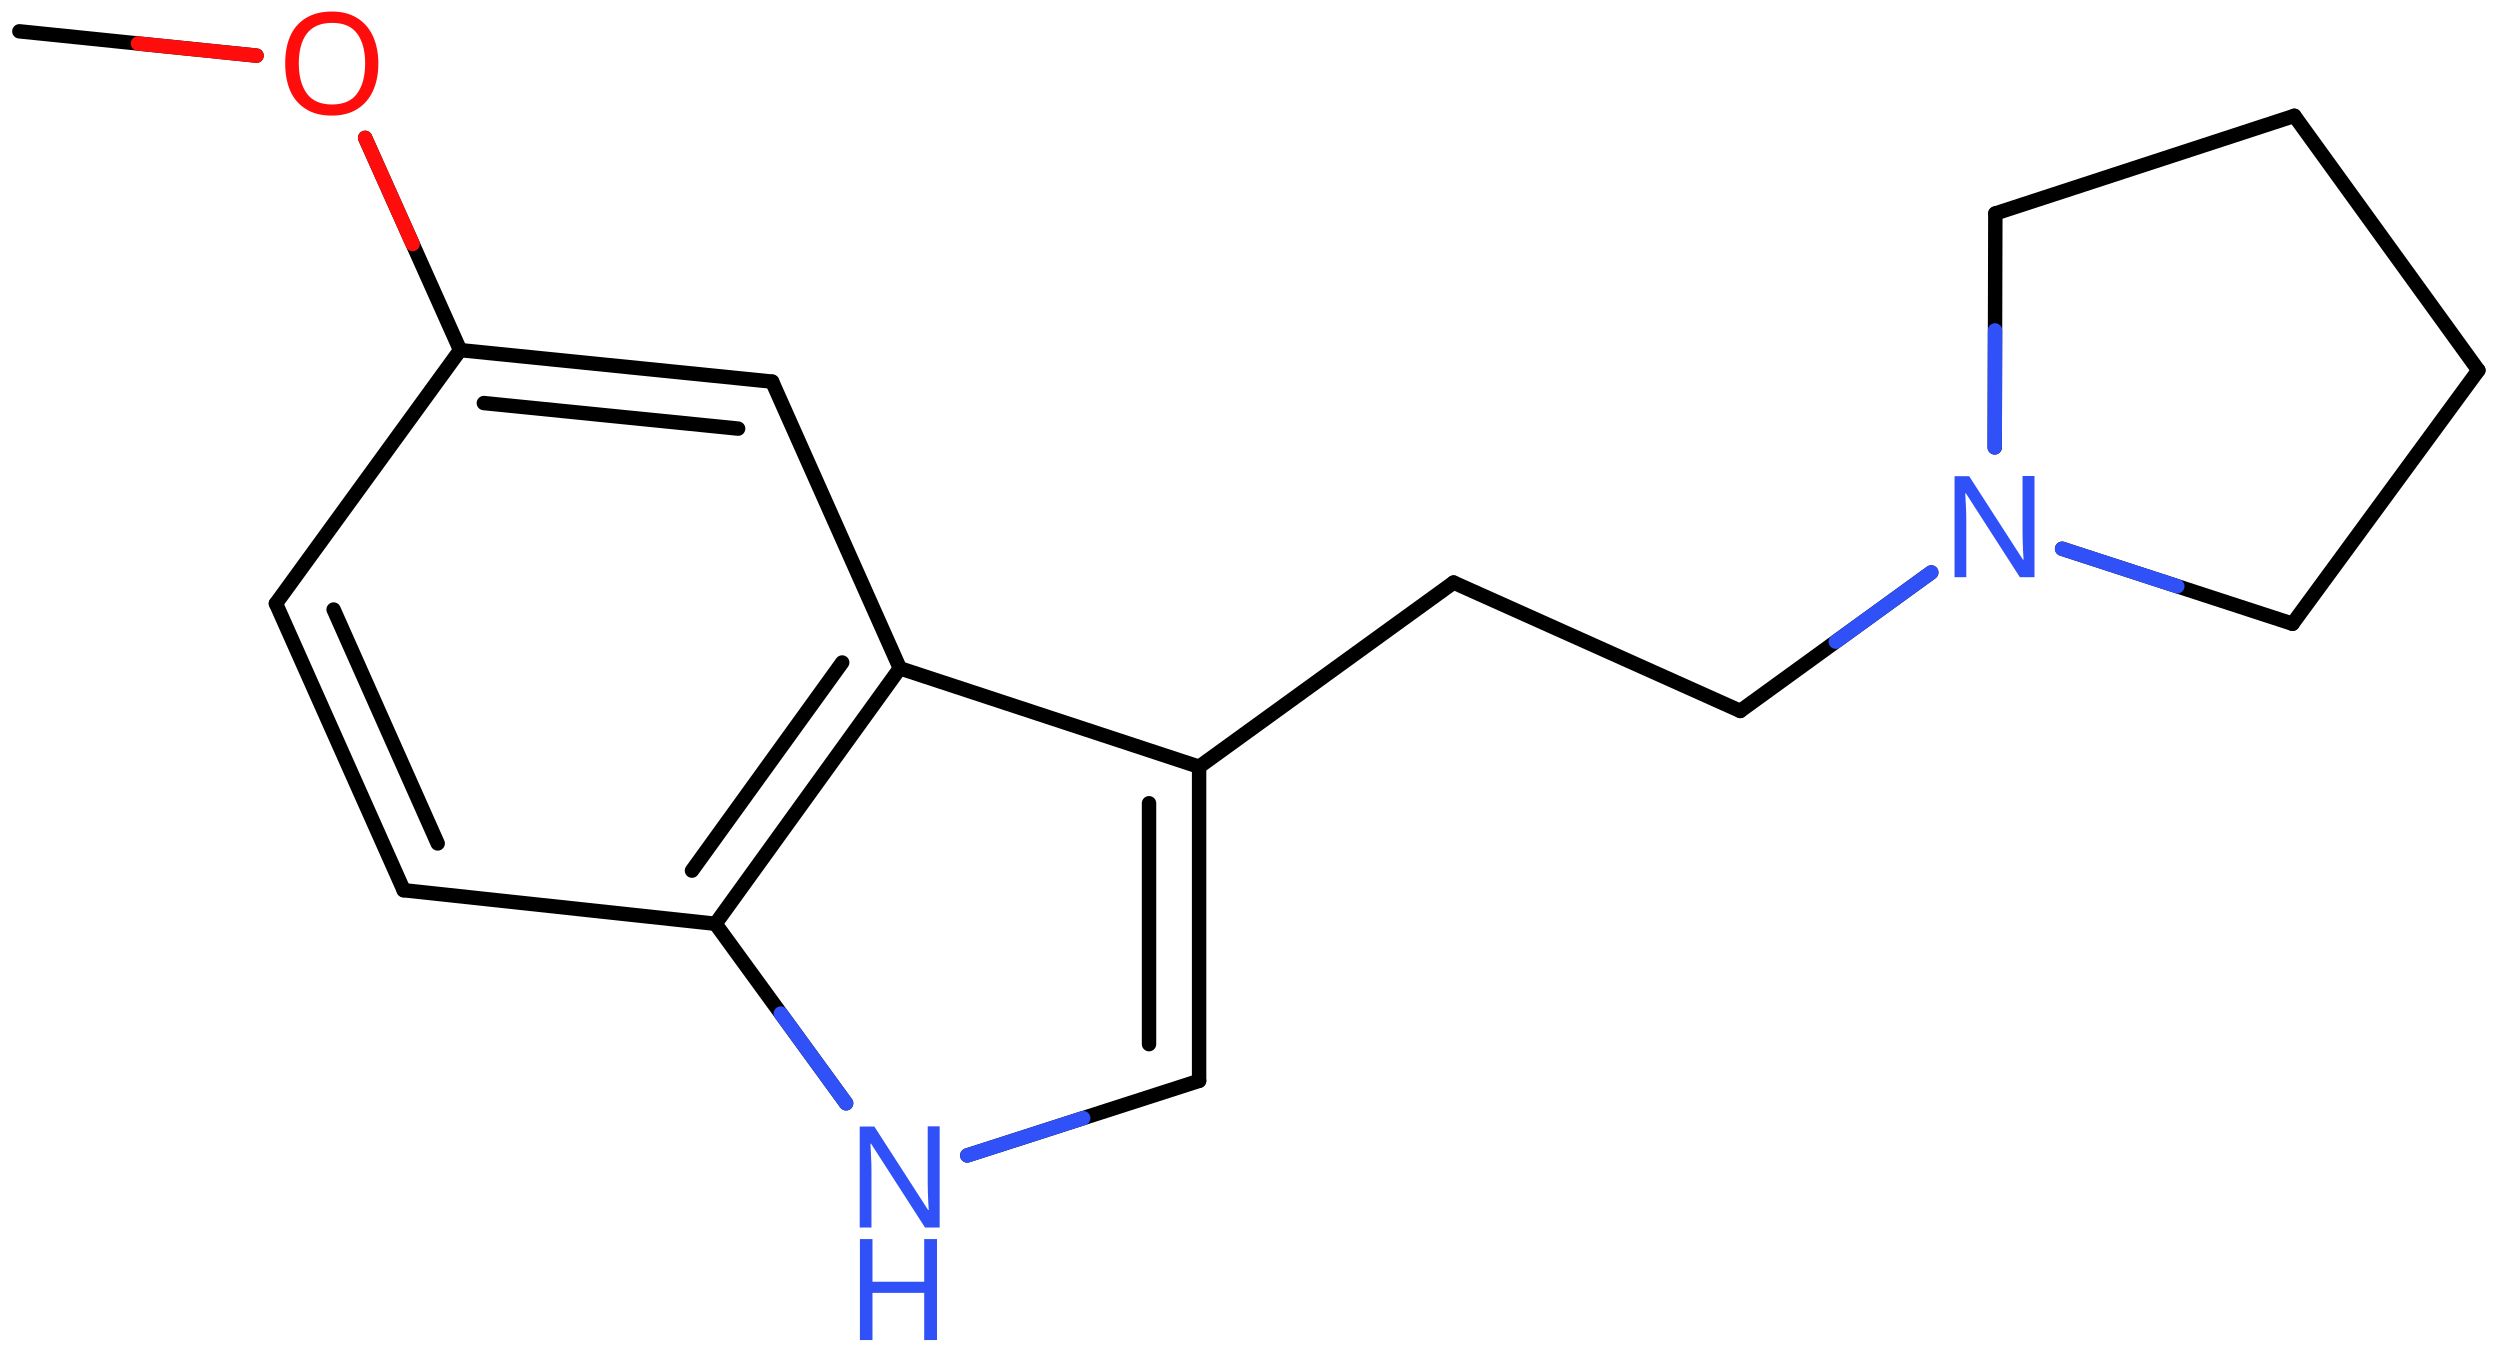 <svg xmlns="http://www.w3.org/2000/svg" xmlns:xlink="http://www.w3.org/1999/xlink" height="65.59mm" version="1.2" viewBox="0 0 121.32 65.59" width="121.32mm">
      
    <desc>Generated by the Chemistry Development Kit (http://github.com/cdk)</desc>
      
    <g fill="#3050F8" stroke="#000000" stroke-linecap="round" stroke-linejoin="round" stroke-width=".7">
            
        <rect fill="#FFFFFF" height="66.0" stroke="none" width="122.0" x=".0" y=".0"/>
            
        <g class="mol" id="mol1">
                  
            <line class="bond" id="mol1bnd1" x1=".94" x2="12.45" y1="1.52" y2="2.7"/>
                  
            <line class="bond" id="mol1bnd2" x1="17.72" x2="22.33" y1="6.69" y2="16.99"/>
                  
            <g class="bond" id="mol1bnd3">
                        
                <line x1="37.47" x2="22.33" y1="18.52" y2="16.99"/>
                        
                <line x1="35.82" x2="23.48" y1="20.8" y2="19.56"/>
                      
            </g>
                  
            <line class="bond" id="mol1bnd4" x1="37.47" x2="43.67" y1="18.52" y2="32.43"/>
                  
            <g class="bond" id="mol1bnd5">
                        
                <line x1="34.72" x2="43.67" y1="44.83" y2="32.43"/>
                        
                <line x1="33.58" x2="40.87" y1="42.25" y2="32.15"/>
                      
            </g>
                  
            <line class="bond" id="mol1bnd6" x1="34.72" x2="19.59" y1="44.83" y2="43.2"/>
                  
            <g class="bond" id="mol1bnd7">
                        
                <line x1="13.39" x2="19.59" y1="29.29" y2="43.2"/>
                        
                <line x1="16.19" x2="21.24" y1="29.58" y2="40.93"/>
                      
            </g>
                  
            <line class="bond" id="mol1bnd8" x1="22.33" x2="13.39" y1="16.99" y2="29.29"/>
                  
            <line class="bond" id="mol1bnd9" x1="34.72" x2="41.06" y1="44.83" y2="53.54"/>
                  
            <line class="bond" id="mol1bnd10" x1="46.94" x2="58.19" y1="56.07" y2="52.45"/>
                  
            <g class="bond" id="mol1bnd11">
                        
                <line x1="58.19" x2="58.19" y1="52.45" y2="37.21"/>
                        
                <line x1="55.76" x2="55.76" y1="50.67" y2="38.98"/>
                      
            </g>
                  
            <line class="bond" id="mol1bnd12" x1="43.67" x2="58.19" y1="32.43" y2="37.21"/>
                  
            <line class="bond" id="mol1bnd13" x1="58.19" x2="70.54" y1="37.21" y2="28.27"/>
                  
            <line class="bond" id="mol1bnd14" x1="70.54" x2="84.45" y1="28.27" y2="34.5"/>
                  
            <line class="bond" id="mol1bnd15" x1="84.45" x2="93.72" y1="34.5" y2="27.78"/>
                  
            <line class="bond" id="mol1bnd16" x1="96.8" x2="96.83" y1="21.71" y2="10.36"/>
                  
            <line class="bond" id="mol1bnd17" x1="96.83" x2="111.34" y1="10.36" y2="5.62"/>
                  
            <line class="bond" id="mol1bnd18" x1="111.34" x2="120.27" y1="5.62" y2="17.97"/>
                  
            <line class="bond" id="mol1bnd19" x1="120.27" x2="111.25" y1="17.97" y2="30.27"/>
                  
            <line class="bond" id="mol1bnd20" x1="100.07" x2="111.25" y1="26.63" y2="30.27"/>
                  
            <path class="atom" d="M18.36 3.08q.0 .76 -.26 1.33q-.26 .57 -.76 .88q-.5 .32 -1.24 .32q-.76 .0 -1.26 -.32q-.51 -.32 -.76 -.89q-.24 -.57 -.24 -1.33q.0 -.75 .24 -1.31q.25 -.57 .76 -.88q.51 -.32 1.27 -.32q.73 .0 1.23 .32q.5 .31 .76 .88q.26 .57 .26 1.33zM14.5 3.08q.0 .92 .39 1.46q.39 .53 1.22 .53q.84 .0 1.22 -.53q.39 -.54 .39 -1.46q.0 -.93 -.39 -1.45q-.38 -.52 -1.21 -.52q-.83 .0 -1.23 .52q-.39 .52 -.39 1.45z" fill="#FF0D0D" id="mol1atm2" stroke="none"/>
                  
            <g class="atom" id="mol1atm9">
                        
                <path d="M45.61 59.57h-.72l-2.62 -4.07h-.03q.01 .24 .03 .6q.02 .36 .02 .73v2.74h-.57v-4.9h.71l2.61 4.05h.03q-.01 -.11 -.02 -.33q-.01 -.22 -.02 -.48q-.01 -.26 -.01 -.48v-2.77h.58v4.9z" stroke="none"/>
                        
                <path d="M45.47 65.03h-.62v-2.29h-2.51v2.29h-.61v-4.9h.61v2.07h2.51v-2.07h.62v4.9z" stroke="none"/>
                      
            </g>
                  
            <path class="atom" d="M98.74 28.01h-.72l-2.62 -4.07h-.03q.01 .24 .03 .6q.02 .36 .02 .73v2.74h-.57v-4.9h.71l2.61 4.05h.03q-.01 -.11 -.02 -.33q-.01 -.22 -.02 -.48q-.01 -.26 -.01 -.48v-2.77h.58v4.9z" id="mol1atm14" stroke="none"/>
                
            <line class="hi" id="mol1bnd1" stroke="#FF0D0D" x1="12.45" x2="6.695" y1="2.7" y2="2.11"/>
            <line class="hi" id="mol1bnd2" stroke="#FF0D0D" x1="17.72" x2="20.025" y1="6.69" y2="11.84"/>
            <line class="hi" id="mol1bnd9" stroke="#3050F8" x1="41.06" x2="37.89" y1="53.54" y2="49.185"/>
            <line class="hi" id="mol1bnd10" stroke="#3050F8" x1="46.94" x2="52.565" y1="56.07" y2="54.26"/>
            <line class="hi" id="mol1bnd15" stroke="#3050F8" x1="93.72" x2="89.085" y1="27.78" y2="31.14"/>
            <line class="hi" id="mol1bnd16" stroke="#3050F8" x1="96.8" x2="96.815" y1="21.71" y2="16.035"/>
            <line class="hi" id="mol1bnd20" stroke="#3050F8" x1="100.07" x2="105.66" y1="26.63" y2="28.45"/>
        </g>
          
    </g>
    
</svg>
